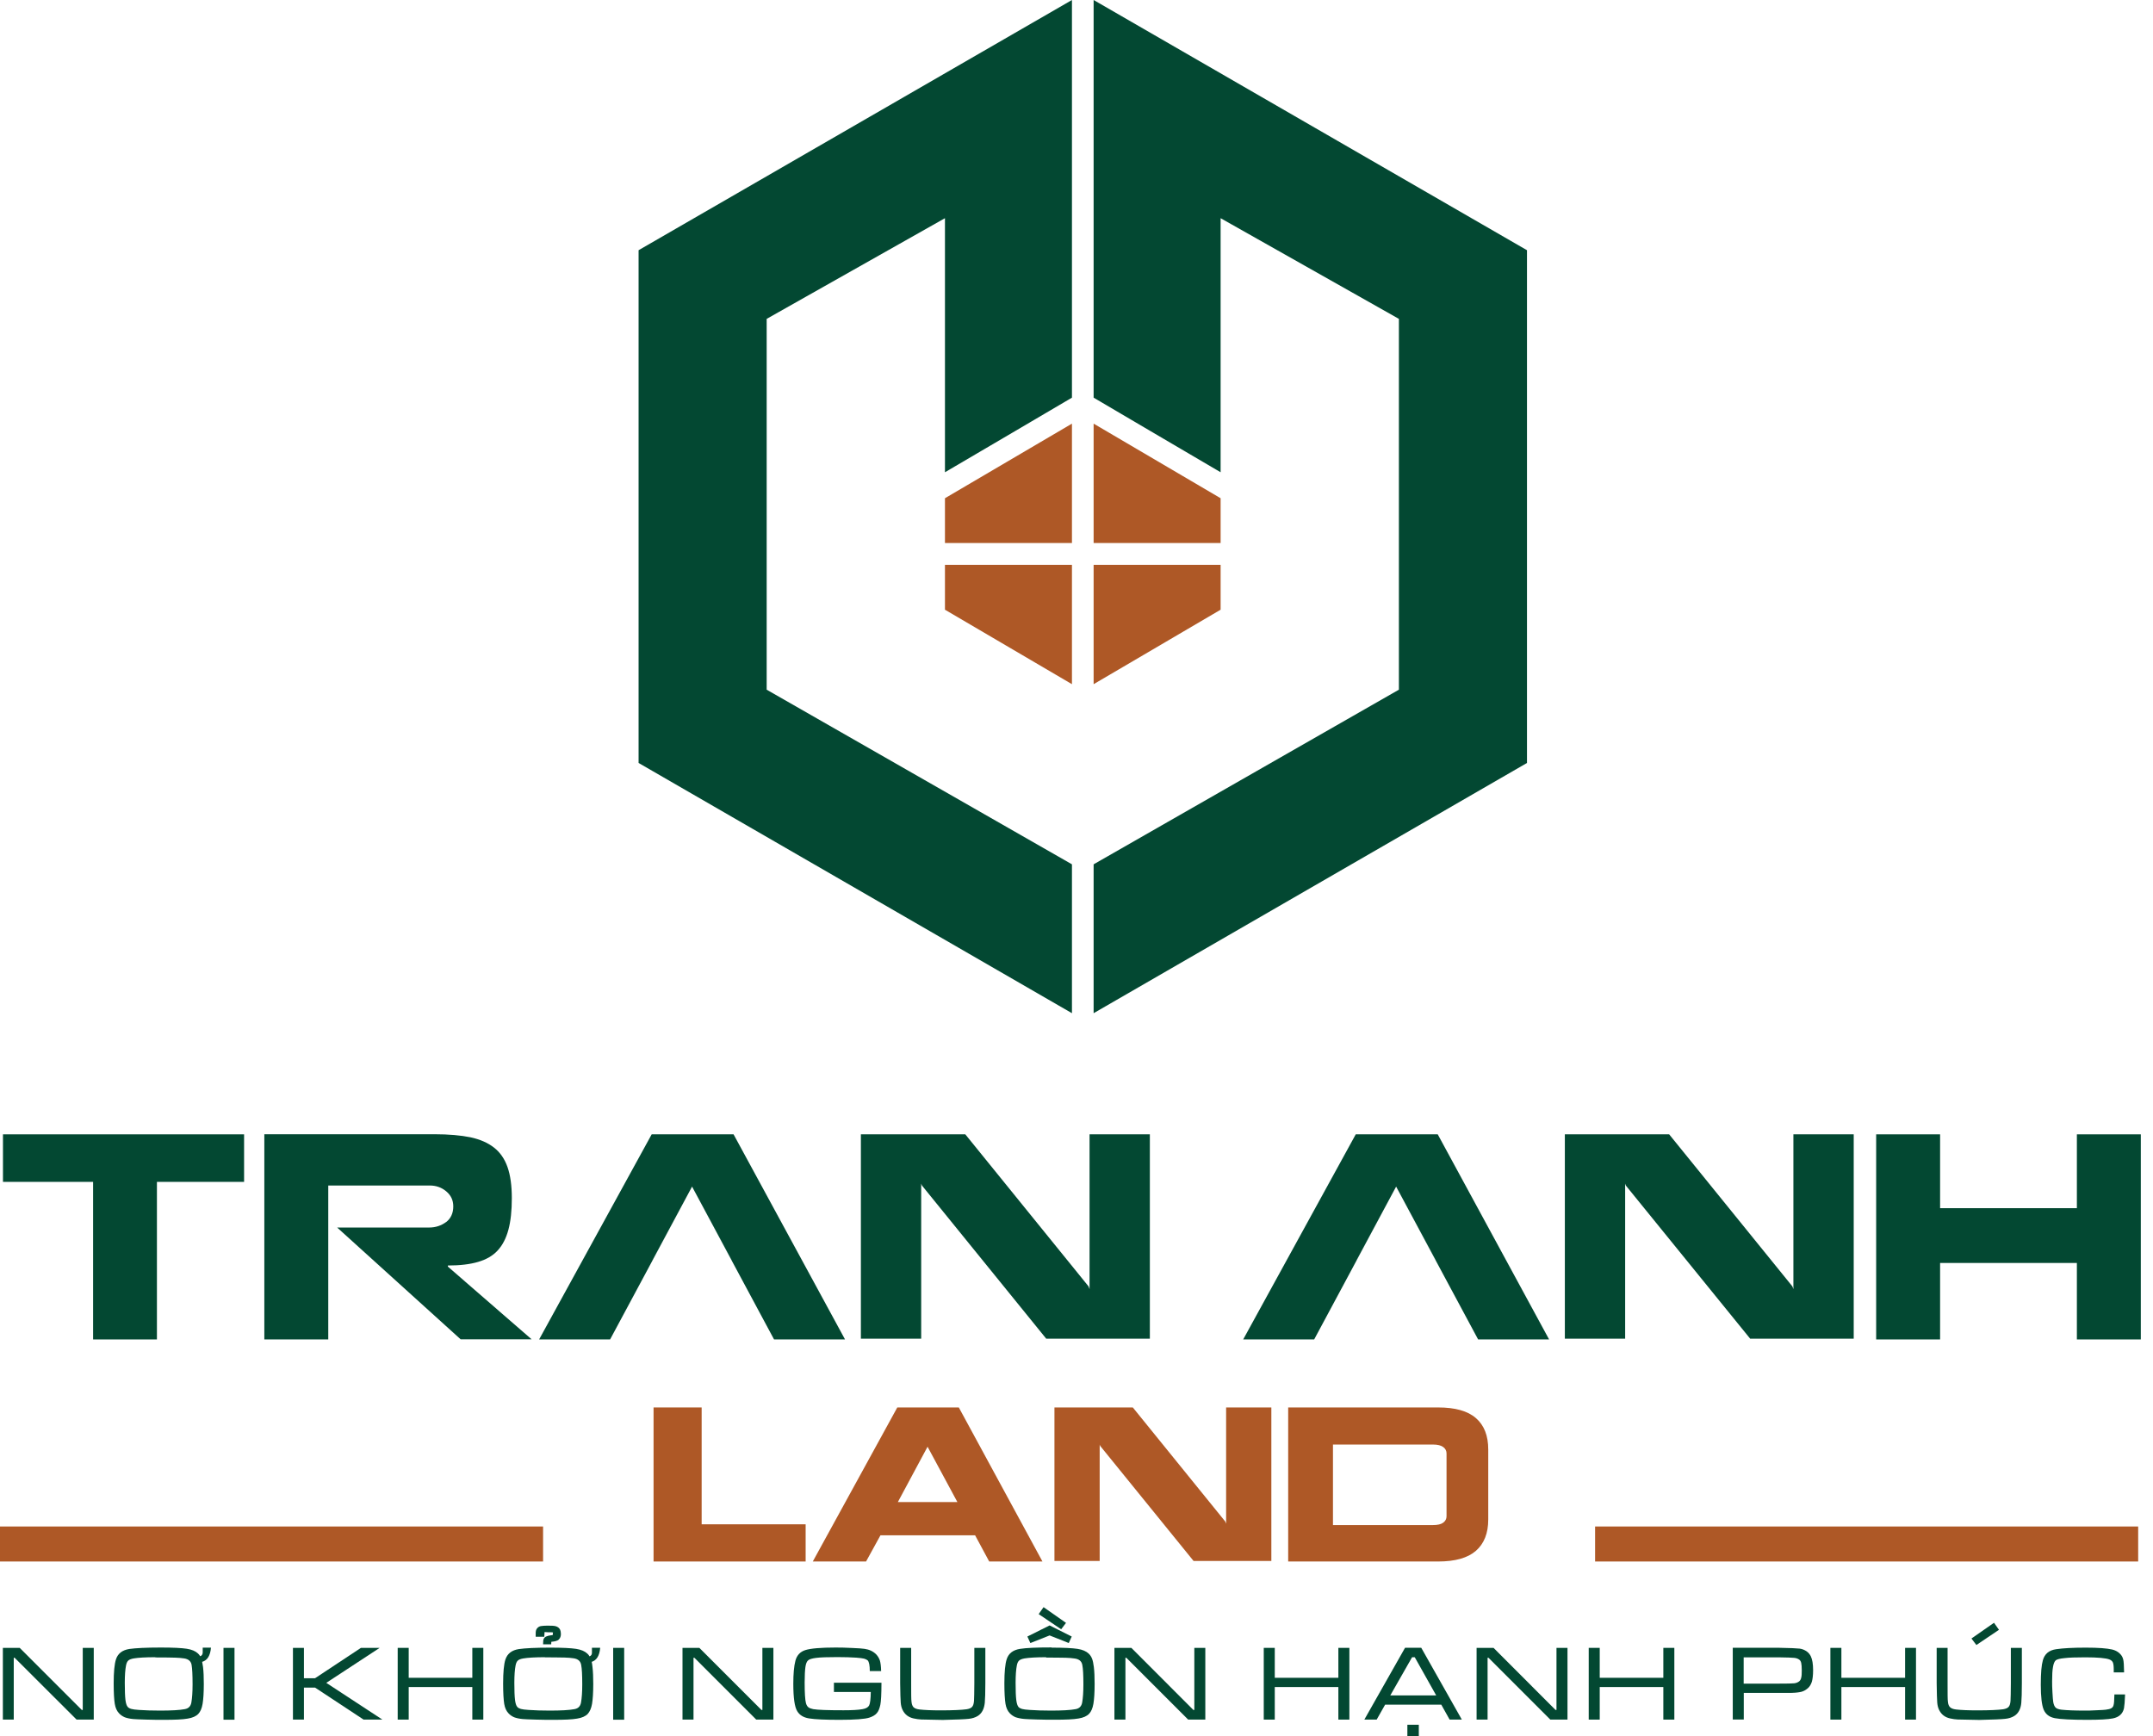 <svg width="124" height="100" viewBox="0 0 124 100" fill="none" xmlns="http://www.w3.org/2000/svg">
<path d="M61.738 24.401V31.278H54.424V28.698L61.738 24.401Z" fill="#AE5826"/>
<path d="M54.424 32.533H61.738V39.409L54.424 35.119V32.533Z" fill="#AE5826"/>
<path d="M61.738 0V22.905L58.493 24.813L54.424 27.202V12.568L44.156 18.367V39.726L61.738 49.785V58.36L36.779 43.947V14.412L61.738 0Z" fill="#034832"/>
<path d="M70.3 28.698V31.278H62.986V24.401L70.3 28.698Z" fill="#AE5826"/>
<path d="M62.986 32.533H70.3V35.119L62.986 39.409V32.533Z" fill="#AE5826"/>
<path d="M87.945 14.412V43.947L62.986 58.36V49.785L80.568 39.726V18.367L70.3 12.568V27.202L66.231 24.813L62.986 22.905V0L87.945 14.412Z" fill="#034832"/>
<path d="M46.4 87.8V89.942H40.601H37.806H37.641V81.069H40.411V87.8H46.4Z" fill="#AE5826"/>
<path d="M50.71 88.433L49.88 89.942H46.812L51.679 81.069H55.222L60.039 89.942H56.972L56.16 88.433H50.71ZM51.711 86.519H55.14L53.422 83.331L51.711 86.519Z" fill="#AE5826"/>
<path d="M63.335 89.91H60.73V81.069H65.243L70.573 87.647L70.617 87.768V81.069H73.222V89.91H68.741L63.367 83.287L63.335 83.205V89.91Z" fill="#AE5826"/>
<path d="M74.268 89.942H74.192V81.069H82.831C83.807 81.069 84.535 81.272 85.004 81.683C85.48 82.095 85.714 82.698 85.714 83.49V87.527C85.714 88.319 85.473 88.915 85.004 89.327C84.529 89.739 83.807 89.942 82.831 89.942H74.274H74.268ZM76.803 87.844H82.526C82.799 87.844 82.995 87.8 83.122 87.704C83.249 87.609 83.312 87.489 83.312 87.337V83.718C83.312 83.566 83.249 83.445 83.122 83.35C82.995 83.255 82.799 83.205 82.526 83.205H76.771V87.844H76.803Z" fill="#AE5826"/>
<path d="M31.278 87.926H0V89.942H31.278V87.926Z" fill="#AE5826"/>
<path d="M123.146 87.926H91.868V89.942H123.146V87.926Z" fill="#AE5826"/>
<path d="M0.165 94.917H1.135L4.709 98.491H4.766V94.917H5.4V99.049H4.411L0.843 95.487H0.792V99.049H0.165V94.917Z" fill="#034832"/>
<path d="M11.643 95.722C11.662 95.811 11.675 95.906 11.694 96.02C11.725 96.28 11.738 96.603 11.738 96.996C11.738 97.496 11.713 97.877 11.668 98.143C11.624 98.403 11.541 98.593 11.421 98.72C11.294 98.853 11.091 98.948 10.806 98.992C10.527 99.043 10.071 99.062 9.444 99.062C9.139 99.062 8.797 99.062 8.423 99.049C8.049 99.037 7.802 99.03 7.682 99.018C7.472 98.999 7.308 98.961 7.187 98.916C7.067 98.865 6.953 98.79 6.858 98.688C6.731 98.555 6.649 98.377 6.611 98.143C6.572 97.909 6.547 97.516 6.547 96.964C6.547 96.311 6.591 95.849 6.68 95.576C6.788 95.24 7.048 95.044 7.453 94.98C7.808 94.93 8.41 94.898 9.266 94.898C9.97 94.898 10.464 94.923 10.755 94.968C11.047 95.012 11.262 95.107 11.402 95.24C11.453 95.285 11.491 95.335 11.529 95.399C11.624 95.367 11.668 95.297 11.675 95.189C11.675 95.044 11.675 94.949 11.675 94.904H12.15C12.112 95.367 11.941 95.639 11.643 95.722ZM8.943 95.456C8.379 95.456 7.96 95.481 7.701 95.525C7.555 95.551 7.453 95.589 7.39 95.646C7.327 95.703 7.282 95.798 7.257 95.937C7.213 96.165 7.187 96.495 7.187 96.932C7.187 97.37 7.2 97.706 7.225 97.915C7.251 98.118 7.295 98.251 7.358 98.32C7.403 98.371 7.472 98.409 7.561 98.434C7.65 98.46 7.802 98.479 8.005 98.492C8.353 98.517 8.759 98.53 9.215 98.53C9.868 98.53 10.344 98.504 10.641 98.447C10.857 98.409 10.984 98.282 11.022 98.061C11.066 97.807 11.091 97.465 11.091 97.021C11.091 96.482 11.072 96.109 11.034 95.893C10.996 95.684 10.851 95.563 10.61 95.525C10.451 95.5 10.28 95.487 10.084 95.481C9.887 95.475 9.513 95.468 8.949 95.468" fill="#034832"/>
<path d="M13.506 94.917H12.872V99.055H13.506V94.917Z" fill="#034832"/>
<path d="M16.872 94.917H17.505V96.666H18.145L20.788 94.917H21.866L18.792 96.932L22.024 99.049H20.941L18.145 97.205H17.505V99.049H16.872V94.917Z" fill="#034832"/>
<path d="M22.905 94.917H23.539V96.641H27.203V94.917H27.836V99.049H27.203V97.173H23.539V99.049H22.905V94.917Z" fill="#034832"/>
<path d="M34.079 95.722C34.098 95.804 34.111 95.906 34.123 96.02C34.155 96.28 34.168 96.603 34.168 96.996C34.168 97.497 34.142 97.877 34.098 98.143C34.054 98.403 33.965 98.593 33.851 98.72C33.724 98.853 33.521 98.948 33.236 98.992C32.957 99.043 32.501 99.062 31.873 99.062C31.569 99.062 31.227 99.062 30.853 99.049C30.479 99.037 30.232 99.03 30.111 99.018C29.902 98.999 29.738 98.961 29.617 98.916C29.497 98.866 29.383 98.79 29.288 98.688C29.161 98.555 29.078 98.378 29.04 98.143C29.002 97.909 28.977 97.516 28.977 96.971C28.977 96.318 29.021 95.855 29.11 95.583C29.224 95.247 29.478 95.05 29.883 94.987C30.238 94.936 30.84 94.904 31.69 94.904C32.393 94.904 32.888 94.93 33.179 94.974C33.471 95.019 33.686 95.114 33.826 95.247C33.876 95.291 33.921 95.342 33.952 95.405C34.047 95.373 34.092 95.304 34.092 95.196C34.092 95.05 34.092 94.955 34.092 94.911H34.567C34.529 95.373 34.358 95.646 34.06 95.728M31.386 95.456C30.821 95.456 30.403 95.481 30.137 95.526C29.991 95.551 29.89 95.589 29.826 95.646C29.763 95.703 29.719 95.798 29.693 95.938C29.649 96.166 29.623 96.495 29.623 96.933C29.623 97.37 29.636 97.712 29.662 97.915C29.687 98.118 29.731 98.251 29.795 98.321C29.839 98.371 29.909 98.409 29.997 98.435C30.086 98.46 30.238 98.479 30.448 98.492C30.796 98.517 31.202 98.53 31.658 98.53C32.311 98.53 32.786 98.504 33.084 98.447C33.3 98.409 33.426 98.283 33.464 98.061C33.509 97.807 33.534 97.465 33.534 97.021C33.534 96.489 33.515 96.109 33.471 95.893C33.433 95.684 33.293 95.557 33.046 95.519C32.894 95.494 32.716 95.481 32.52 95.475C32.324 95.475 31.95 95.462 31.386 95.462M31.322 94.277H30.853C30.853 94.176 30.853 94.118 30.853 94.106C30.853 94.023 30.853 93.96 30.872 93.909C30.885 93.859 30.91 93.814 30.948 93.776C31.005 93.713 31.075 93.675 31.157 93.662C31.24 93.65 31.366 93.637 31.531 93.637C31.753 93.637 31.912 93.643 32 93.668C32.121 93.7 32.209 93.77 32.26 93.871C32.285 93.928 32.304 94.011 32.304 94.112C32.304 94.176 32.298 94.239 32.279 94.283C32.266 94.334 32.235 94.385 32.184 94.435C32.152 94.474 32.095 94.499 32.032 94.518C31.969 94.537 31.886 94.556 31.797 94.562C31.753 94.562 31.715 94.575 31.69 94.588C31.658 94.6 31.683 94.588 31.753 94.543C31.753 94.543 31.753 94.6 31.747 94.714H31.278C31.278 94.549 31.29 94.442 31.316 94.397C31.347 94.334 31.398 94.283 31.468 94.258C31.538 94.226 31.62 94.207 31.721 94.195C31.772 94.188 31.804 94.182 31.816 94.182C31.829 94.182 31.829 94.182 31.829 94.182C31.835 94.176 31.842 94.144 31.842 94.093C31.842 94.049 31.842 94.023 31.861 94.03C31.816 94.017 31.715 94.017 31.55 94.017C31.417 94.017 31.328 94.004 31.284 93.979C31.347 93.916 31.373 93.909 31.366 93.966C31.36 94.023 31.354 94.131 31.347 94.283" fill="#034832"/>
<path d="M35.949 94.917H35.315V99.055H35.949V94.917Z" fill="#034832"/>
<path d="M39.308 94.917H40.278L43.852 98.491H43.909V94.917H44.543V99.049H43.554L39.992 95.487H39.942V99.049H39.308V94.917Z" fill="#034832"/>
<path d="M48.004 96.926H50.767C50.767 97.579 50.742 98.004 50.703 98.194C50.659 98.403 50.596 98.568 50.501 98.675C50.406 98.79 50.26 98.872 50.07 98.935C49.816 99.018 49.246 99.062 48.358 99.062C47.528 99.062 46.939 99.037 46.596 98.98C46.28 98.929 46.058 98.796 45.918 98.568C45.766 98.327 45.69 97.801 45.69 96.983C45.69 96.413 45.728 95.975 45.811 95.659C45.893 95.348 46.083 95.139 46.387 95.044C46.692 94.949 47.268 94.898 48.13 94.898C48.409 94.898 48.726 94.904 49.075 94.923C49.43 94.936 49.664 94.955 49.797 94.974C50.07 95.012 50.291 95.12 50.463 95.291C50.564 95.399 50.634 95.519 50.678 95.652C50.716 95.785 50.742 95.988 50.748 96.254H50.095C50.095 95.925 50.051 95.722 49.975 95.639C49.924 95.595 49.854 95.563 49.766 95.538C49.677 95.513 49.525 95.5 49.316 95.481C49.024 95.462 48.663 95.449 48.232 95.449C47.661 95.449 47.256 95.462 47.008 95.494C46.768 95.525 46.603 95.57 46.533 95.646C46.463 95.709 46.413 95.836 46.387 96.02C46.362 96.204 46.343 96.501 46.343 96.907C46.343 97.516 46.368 97.915 46.419 98.105C46.451 98.213 46.495 98.289 46.559 98.34C46.622 98.39 46.717 98.422 46.837 98.447C47.103 98.492 47.68 98.511 48.58 98.511C49.075 98.511 49.436 98.492 49.677 98.447C49.873 98.415 50 98.34 50.057 98.232C50.114 98.118 50.146 97.858 50.152 97.459H48.029V96.92L48.004 96.926Z" fill="#034832"/>
<path d="M51.844 94.917H52.478V96.951C52.478 97.541 52.478 97.896 52.497 98.016C52.51 98.168 52.554 98.276 52.617 98.339C52.687 98.403 52.795 98.447 52.96 98.466C53.239 98.498 53.644 98.517 54.177 98.517C54.899 98.517 55.4 98.491 55.672 98.453C55.825 98.428 55.932 98.384 55.989 98.314C56.053 98.244 56.084 98.13 56.097 97.965C56.103 97.813 56.116 97.477 56.116 96.951V94.917H56.75V96.951C56.75 97.496 56.737 97.87 56.718 98.079C56.68 98.441 56.547 98.694 56.312 98.84C56.167 98.929 55.989 98.986 55.786 99.005C55.584 99.03 55.089 99.049 54.303 99.068C53.613 99.055 53.201 99.049 53.061 99.043C52.922 99.037 52.776 99.017 52.611 98.98C52.326 98.916 52.117 98.758 51.99 98.504C51.927 98.384 51.889 98.238 51.876 98.067C51.863 97.896 51.851 97.528 51.844 96.951V94.917Z" fill="#034832"/>
<path d="M60.565 94.904C61.269 94.904 61.763 94.93 62.055 94.974C62.346 95.018 62.562 95.114 62.701 95.247C62.79 95.329 62.853 95.43 62.898 95.544C62.942 95.659 62.974 95.817 62.999 96.02C63.031 96.28 63.044 96.603 63.044 96.996C63.044 97.497 63.018 97.877 62.974 98.137C62.929 98.397 62.847 98.587 62.727 98.713C62.6 98.847 62.397 98.942 62.112 98.986C61.833 99.037 61.377 99.056 60.749 99.056C60.445 99.056 60.103 99.056 59.729 99.043C59.355 99.03 59.108 99.024 58.987 99.011C58.778 98.992 58.613 98.954 58.486 98.91C58.366 98.859 58.252 98.783 58.157 98.682C58.03 98.549 57.948 98.371 57.91 98.137C57.872 97.902 57.846 97.509 57.846 96.958C57.846 96.305 57.891 95.842 57.98 95.57C58.087 95.234 58.347 95.037 58.753 94.974C59.108 94.917 59.71 94.892 60.565 94.892M60.255 95.456C59.691 95.456 59.272 95.481 59.006 95.525C58.867 95.551 58.759 95.589 58.696 95.646C58.632 95.703 58.588 95.798 58.563 95.937C58.518 96.166 58.493 96.495 58.493 96.933C58.493 97.37 58.505 97.712 58.531 97.915C58.556 98.118 58.601 98.251 58.658 98.32C58.702 98.371 58.772 98.409 58.86 98.435C58.949 98.46 59.101 98.479 59.31 98.492C59.659 98.517 60.065 98.53 60.521 98.53C61.174 98.53 61.649 98.504 61.947 98.447C62.163 98.409 62.289 98.282 62.327 98.061C62.372 97.807 62.397 97.465 62.397 97.028C62.397 96.489 62.378 96.115 62.334 95.899C62.296 95.69 62.156 95.57 61.909 95.532C61.757 95.507 61.579 95.494 61.383 95.487C61.187 95.487 60.812 95.475 60.248 95.475M59.342 94.638L59.171 94.264L60.451 93.624L61.725 94.264L61.554 94.638L60.451 94.201L59.349 94.638H59.342ZM59.818 92.978L60.103 92.572L61.396 93.478L61.117 93.846L59.818 92.971V92.978Z" fill="#034832"/>
<path d="M64.184 94.917H65.16L68.729 98.491H68.786V94.917H69.419V99.049H68.431L64.869 95.487H64.818V99.049H64.184V94.917Z" fill="#034832"/>
<path d="M72.785 94.917H73.419V96.641H77.082V94.917H77.716V99.049H77.082V97.173H73.419V99.049H72.785V94.917Z" fill="#034832"/>
<path d="M83.49 99.049L83.008 98.187H79.776L79.288 99.049H78.578L80.923 94.911H81.855L84.193 99.049H83.496H83.49ZM82.716 97.655L81.481 95.456H81.328L80.073 97.655H82.716ZM81.715 100H81.056V99.347H81.715V100Z" fill="#034832"/>
<path d="M85.043 94.917H86.019L89.587 98.491H89.644V94.917H90.278V99.049H89.289L85.727 95.487H85.676V99.049H85.043V94.917Z" fill="#034832"/>
<path d="M91.501 94.917H92.135V96.641H95.798V94.917H96.432V99.049H95.798V97.173H92.135V99.049H91.501V94.917Z" fill="#034832"/>
<path d="M99.797 99.049V94.911H102.421C103.099 94.923 103.511 94.942 103.657 94.961C103.796 94.98 103.917 95.031 104.037 95.107C104.151 95.183 104.234 95.285 104.291 95.399C104.38 95.582 104.424 95.849 104.424 96.204C104.424 96.482 104.399 96.698 104.354 96.863C104.304 97.021 104.227 97.154 104.113 97.249C103.999 97.344 103.879 97.414 103.752 97.446C103.625 97.478 103.442 97.503 103.188 97.509C103.099 97.509 102.839 97.509 102.421 97.509H100.431V99.043H99.797V99.049ZM100.431 96.977H102.421C102.916 96.977 103.22 96.971 103.334 96.958C103.448 96.945 103.543 96.907 103.625 96.844C103.682 96.793 103.72 96.73 103.739 96.635C103.765 96.546 103.771 96.406 103.771 96.223C103.771 96.013 103.758 95.868 103.739 95.785C103.72 95.703 103.682 95.633 103.625 95.595C103.556 95.544 103.461 95.506 103.346 95.494C103.232 95.481 102.922 95.468 102.415 95.462H100.425V96.99L100.431 96.977Z" fill="#034832"/>
<path d="M105.419 94.917H106.053V96.641H109.722V94.917H110.35V99.049H109.722V97.173H106.053V99.049H105.419V94.917Z" fill="#034832"/>
<path d="M111.535 94.917H112.169V96.951C112.169 97.541 112.169 97.896 112.188 98.016C112.201 98.168 112.245 98.276 112.315 98.339C112.384 98.403 112.492 98.447 112.657 98.466C112.936 98.498 113.341 98.517 113.874 98.517C114.596 98.517 115.097 98.492 115.369 98.454C115.522 98.428 115.629 98.384 115.686 98.314C115.75 98.244 115.781 98.13 115.794 97.966C115.8 97.813 115.813 97.478 115.813 96.951V94.917H116.447V96.951C116.447 97.496 116.434 97.87 116.415 98.08C116.384 98.441 116.244 98.694 116.01 98.84C115.864 98.929 115.686 98.986 115.484 99.005C115.281 99.03 114.786 99.049 114 99.068C113.31 99.056 112.898 99.049 112.758 99.043C112.619 99.037 112.473 99.018 112.308 98.98C112.023 98.916 111.814 98.758 111.687 98.504C111.624 98.384 111.586 98.238 111.573 98.067C111.56 97.896 111.548 97.528 111.541 96.951V94.917H111.535ZM113.823 94.746L113.544 94.378L114.843 93.472L115.129 93.877L113.829 94.752L113.823 94.746Z" fill="#034832"/>
<path d="M121.777 97.598H122.392C122.379 97.991 122.354 98.257 122.329 98.397C122.259 98.713 122.043 98.91 121.688 98.98C121.41 99.037 120.915 99.062 120.212 99.062C119.299 99.062 118.678 99.03 118.348 98.967C118.025 98.904 117.816 98.739 117.702 98.473C117.594 98.207 117.537 97.731 117.537 97.047C117.537 96.362 117.575 95.918 117.658 95.627C117.759 95.266 118.012 95.05 118.431 94.993C118.817 94.936 119.381 94.904 120.123 94.904C120.865 94.904 121.34 94.942 121.65 95.012C121.809 95.05 121.948 95.12 122.062 95.221C122.176 95.323 122.253 95.443 122.284 95.583C122.316 95.703 122.329 95.95 122.335 96.331H121.739C121.739 96.242 121.739 96.185 121.739 96.159C121.739 95.963 121.72 95.83 121.688 95.754C121.65 95.678 121.587 95.621 121.486 95.583C121.289 95.507 120.827 95.462 120.098 95.462C119.565 95.462 119.166 95.475 118.906 95.507C118.64 95.532 118.475 95.576 118.399 95.633C118.329 95.697 118.272 95.823 118.241 96.014C118.203 96.21 118.19 96.483 118.19 96.838C118.19 97.002 118.19 97.218 118.209 97.484C118.228 97.75 118.234 97.934 118.253 98.029C118.279 98.181 118.323 98.289 118.393 98.359C118.462 98.422 118.577 98.46 118.735 98.479C119.039 98.511 119.483 98.53 120.053 98.53C120.231 98.53 120.459 98.53 120.738 98.511C121.017 98.498 121.2 98.492 121.276 98.479C121.422 98.46 121.53 98.435 121.593 98.397C121.663 98.359 121.707 98.302 121.726 98.225C121.752 98.156 121.771 97.953 121.777 97.604" fill="#034832"/>
<path d="M9.038 77.152H5.362V68.076H0.171V65.338H14.058V68.076H9.038V77.152Z" fill="#034832"/>
<path d="M25.681 70.402C25.96 70.193 26.106 69.888 26.106 69.489C26.106 69.134 25.973 68.849 25.7 68.621C25.428 68.393 25.111 68.285 24.75 68.285H18.906V77.152H15.224V65.332H25.022C25.852 65.332 26.543 65.395 27.101 65.509C27.652 65.629 28.102 65.826 28.457 66.105C28.812 66.384 29.066 66.757 29.231 67.227C29.395 67.696 29.478 68.291 29.478 69.014C29.478 69.736 29.414 70.338 29.281 70.833C29.148 71.327 28.945 71.72 28.666 72.024C28.388 72.329 28.014 72.544 27.545 72.683C27.076 72.823 26.493 72.893 25.795 72.893V72.956L30.619 77.145H26.531L19.419 70.706H24.712C25.086 70.706 25.409 70.598 25.694 70.389" fill="#034832"/>
<path d="M53.055 77.107H49.582V65.338H55.596L62.695 74.097L62.752 74.255V65.338H66.225V77.107H60.255L53.099 68.285L53.055 68.177V77.107Z" fill="#034832"/>
<path d="M93.599 77.107H90.126V65.338H96.134L103.232 74.097L103.289 74.255V65.338H106.763V77.107H100.799L93.637 68.285L93.599 68.177V77.107Z" fill="#034832"/>
<path d="M111.738 72.747V77.152H108.056V65.338H111.738V69.591H119.616V65.338H123.298V77.152H119.616V72.747H111.738Z" fill="#034832"/>
<path d="M37.578 72.595H37.584L39.859 68.348L37.578 72.595Z" fill="#034832"/>
<path d="M42.141 72.595L39.859 68.348L42.135 72.595H42.141Z" fill="#034832"/>
<path d="M42.249 65.338H37.533L31.05 77.152H35.138L37.584 72.595H37.578L39.859 68.348L42.141 72.595H42.135L44.581 77.152H48.669L42.249 65.338Z" fill="#034832"/>
<path d="M78.128 72.595H78.134L80.409 68.348L78.128 72.595Z" fill="#034832"/>
<path d="M82.691 72.595L80.409 68.348L82.685 72.595H82.691Z" fill="#034832"/>
<path d="M82.805 65.338H78.083L71.6 77.152H75.688L78.134 72.595H78.128L80.409 68.348L82.691 72.595H82.685L85.131 77.152H89.219L82.805 65.338Z" fill="#034832"/>
</svg>
